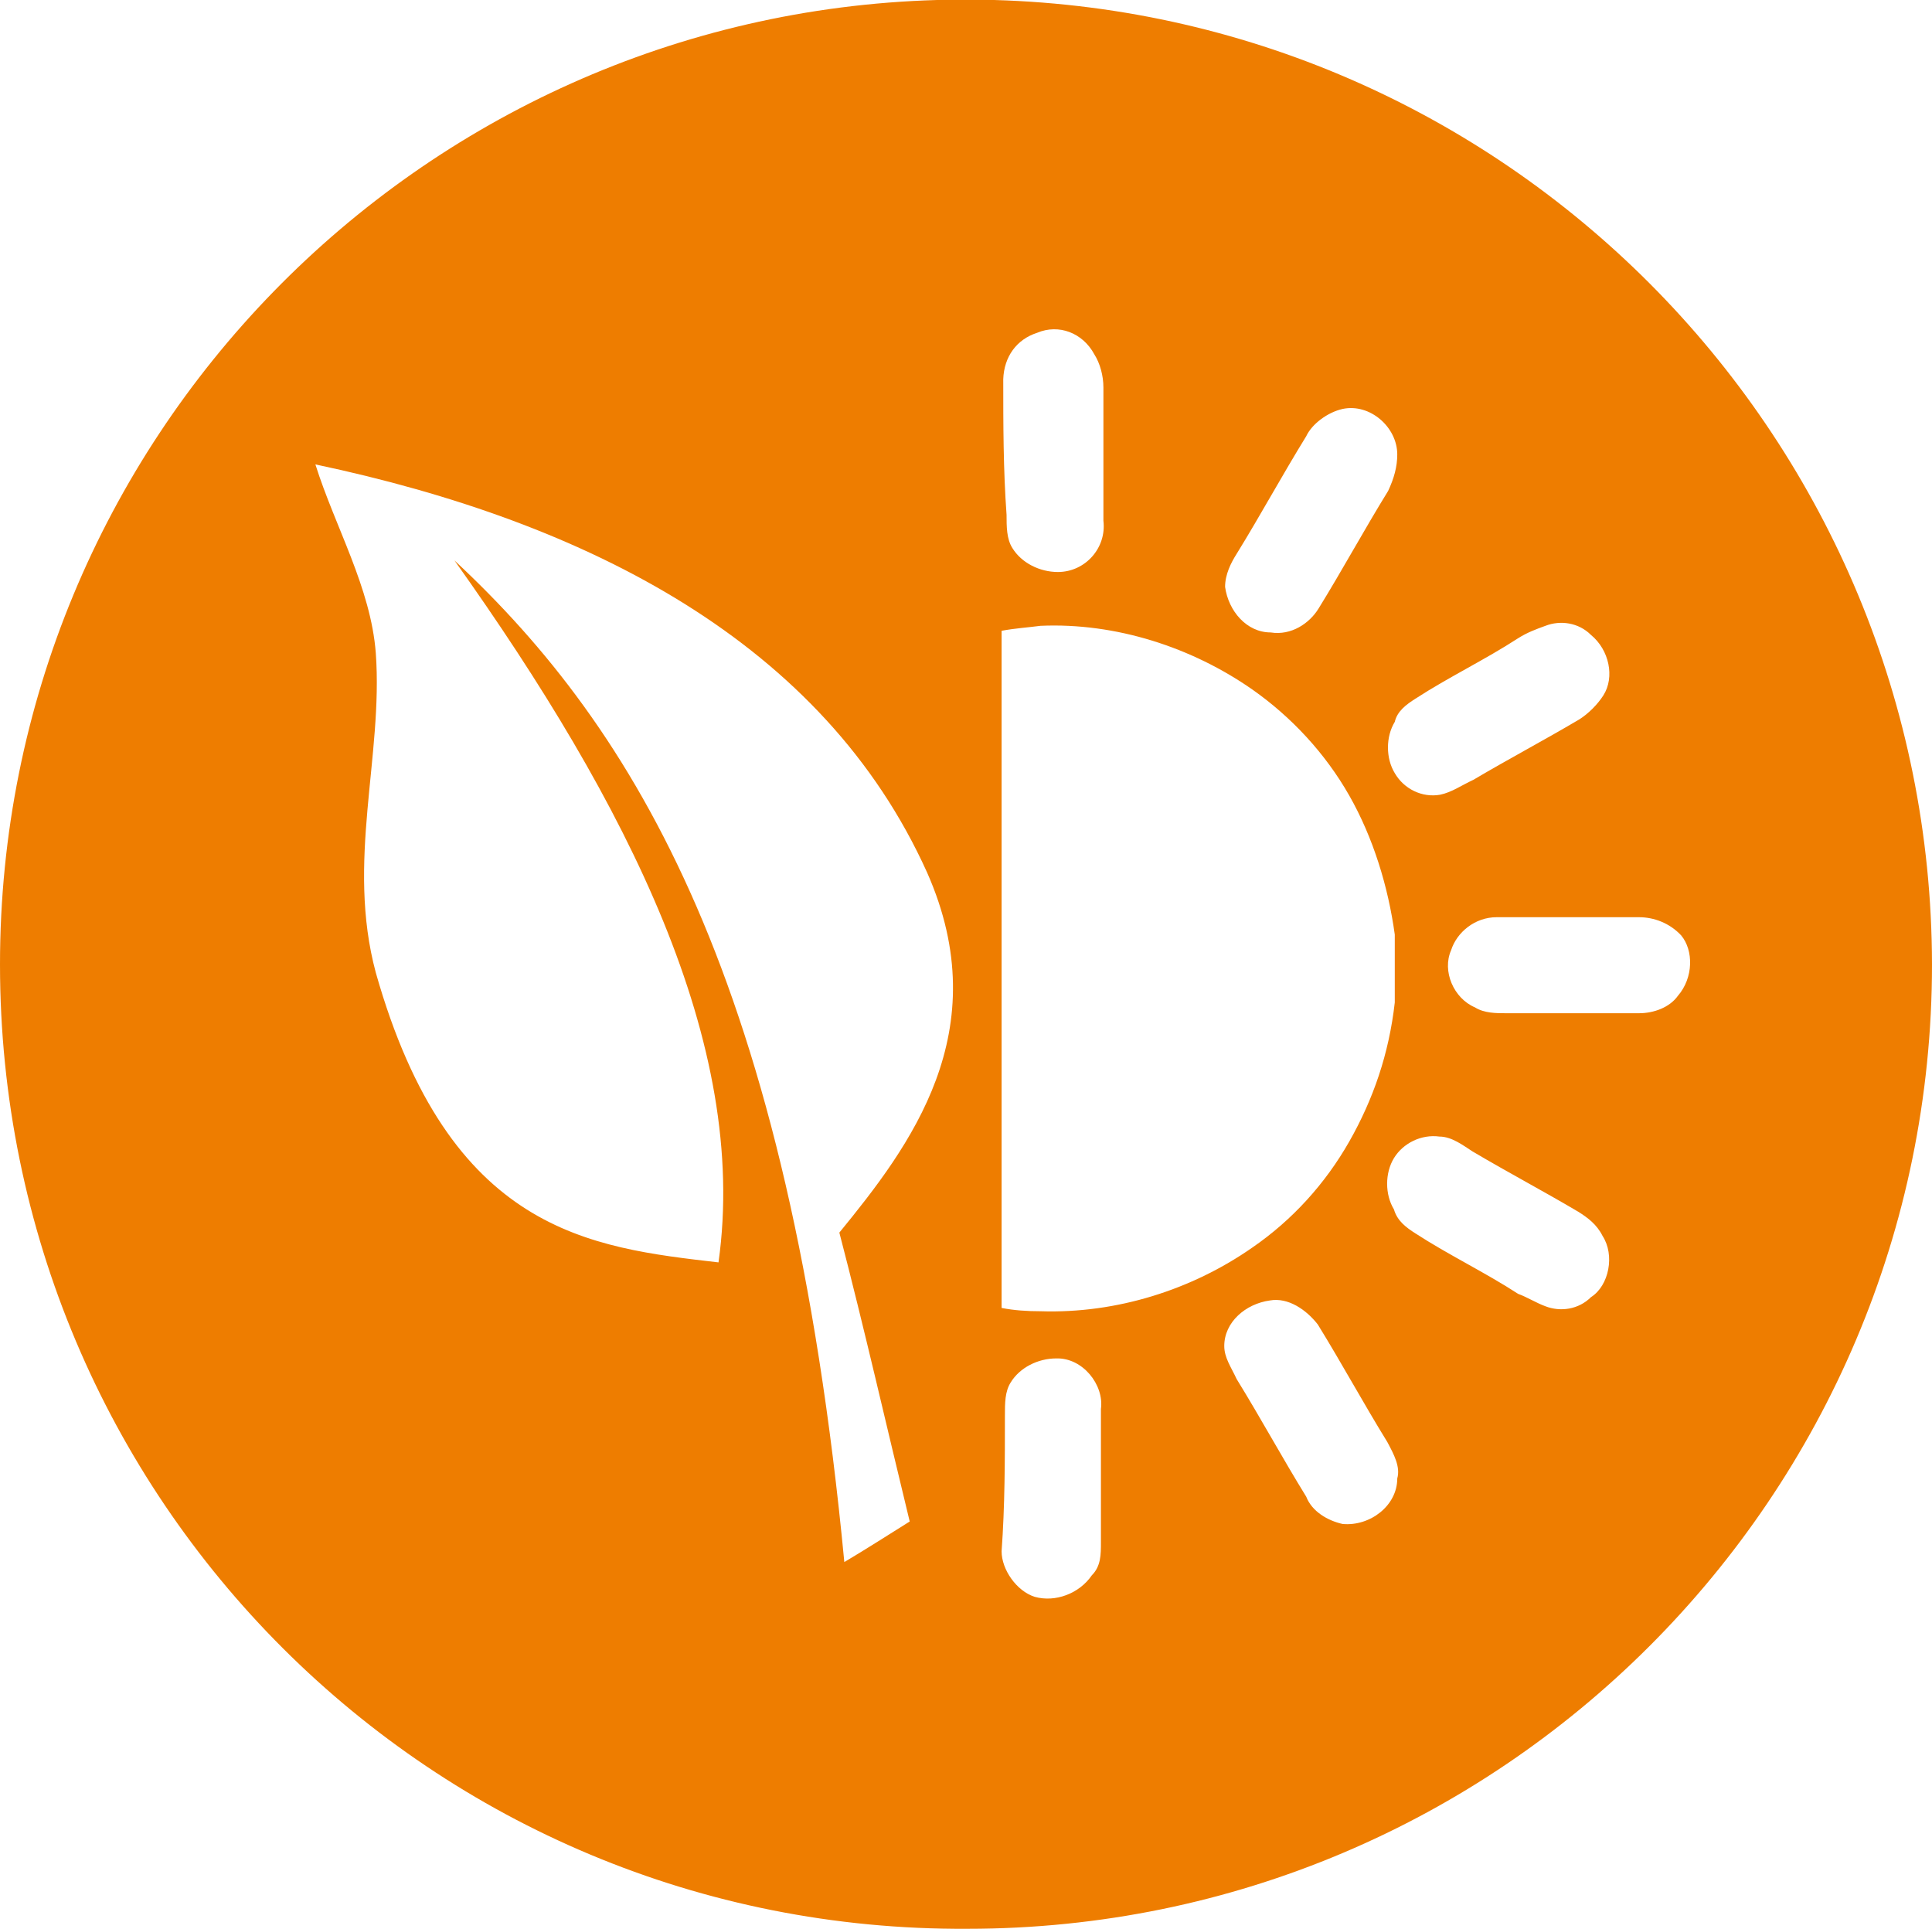 <svg version="1.1" id="Capa_1" xmlns="http://www.w3.org/2000/svg" xmlns:xlink="http://www.w3.org/1999/xlink" x="0px" y="0px"
	 viewBox="74.3 298.6 233.4 233" style="enable-background:new 74.3 298.6 233.4 233;" xml:space="preserve">
<style type="text/css">
	.st0{fill:#EE7D00;}
</style>
<path class="st0" d="M194.4,298.6h-6.9c-62.8,1.8-113.2,53.3-113.2,116.5c0,64.6,52.2,116.9,116.9,116.5
	c64.3,0,116.5-52.2,116.5-116.5C307.6,351.9,257.2,300.4,194.4,298.6z M184.2,482.4c-2.4,1.5-5.2,3.3-7.9,4.9
	c-6.7-70.2-25.2-100.6-47.1-121c21,29.5,35.6,58.4,31.9,84.8c-15.5-1.8-32.5-3.6-41.4-35c-3.6-13.4,0.9-26.1,0-38.6
	c-0.6-7.9-4.9-15.2-7.3-22.8c33.1,7,61.4,21.6,73.9,49.3c8.5,19.2-2.1,33.1-10.6,43.5C178.7,459,181.4,470.9,184.2,482.4z
	 M245.3,383c4-2.6,8.4-4.7,12.4-7.3c1.1-0.7,2.2-1.1,3.3-1.5c1.8-0.7,4-0.4,5.5,1.1c2.2,1.8,2.9,5.1,1.5,7.3
	c-0.7,1.1-1.8,2.2-2.9,2.9c-4.4,2.6-8.4,4.7-12.8,7.3c-1.5,0.7-2.6,1.5-4,1.8c-2.2,0.4-4.4-0.7-5.5-2.6c-1.1-1.8-1.1-4.4,0-6.2
	C243.1,384.5,244.2,383.7,245.3,383z M223.7,365.5c2.9-4.7,5.5-9.5,8.4-14.2c0.7-1.5,2.6-2.9,4.4-3.3c3.3-0.7,6.6,2.2,6.6,5.5
	c0,1.5-0.4,2.9-1.1,4.4c-2.9,4.7-5.5,9.5-8.4,14.2c-1.1,1.8-3.3,3.3-5.8,2.9c-2.9,0-5.1-2.6-5.5-5.5
	C222.3,368,223,366.6,223.7,365.5z M199.6,338.8c2.6-1.1,5.5,0,6.9,2.6c0.7,1.1,1.1,2.6,1.1,4c0,5.5,0,11,0,16.1
	c0.4,3.3-2.2,6.2-5.5,6.2c-2.2,0-4.4-1.1-5.5-2.9c-0.7-1.1-0.7-2.6-0.7-4c-0.4-5.5-0.4-11-0.4-16.4
	C195.6,341.7,197.1,339.6,199.6,338.8z M195.3,374.8c1.6-0.3,3.2-0.4,4.7-0.6c9.1-0.4,18.3,2.6,25.6,7.7c4.7,3.3,8.8,7.7,11.7,12.8
	s4.7,11,5.5,16.8v0.4c0,0.7,0,1.8,0,2.6c0,0.4,0,1.1,0,1.5c0,0.4,0,1.1,0,1.5c0,0.4,0,1.1,0,2.2c-0.7,6.2-2.6,11.7-5.5,16.8
	c-2.9,5.1-6.9,9.5-11.7,12.8c-7.3,5.1-16.4,8-25.6,7.7c-1.6,0-3.2-0.1-4.7-0.4V374.8z M207.3,468.8c0,5.5,0,11,0,16.1
	c0,1.5,0,2.9-1.1,4c-1.5,2.2-4.4,3.3-6.9,2.6c-2.2-0.7-4-3.3-4-5.5c0.4-5.5,0.4-11,0.4-16.4c0-1.5,0-2.9,0.7-4
	c1.1-1.8,3.3-2.9,5.5-2.9C205.1,462.6,207.7,465.9,207.3,468.8z M243.1,477.2c0,3.3-3.3,5.8-6.6,5.5c-1.8-0.4-3.7-1.5-4.4-3.3
	c-2.9-4.7-5.5-9.5-8.4-14.2c-0.7-1.5-1.5-2.6-1.5-4c0-2.9,2.6-5.1,5.5-5.5c2.2-0.4,4.4,1.1,5.8,2.9c2.9,4.7,5.5,9.5,8.4,14.2
	C242.7,474.3,243.5,475.8,243.1,477.2z M266.5,455.3c-1.5,1.5-3.7,1.8-5.5,1.1c-1.1-0.4-2.2-1.1-3.3-1.5c-4-2.6-8.4-4.7-12.4-7.3
	c-1.1-0.7-2.2-1.5-2.6-2.9c-1.1-1.8-1.1-4.4,0-6.2c1.1-1.8,3.3-2.9,5.5-2.6c1.5,0,2.9,1.1,4,1.8c4.4,2.6,8.4,4.7,12.8,7.3
	c1.1,0.7,2.2,1.5,2.9,2.9C269.4,450.2,268.7,453.9,266.5,455.3z M272.3,421c-5.5,0-11,0-16.1,0c-1.1,0-2.6,0-3.7-0.7
	c-2.6-1.1-4-4.4-2.9-6.9c0.7-2.2,2.9-4,5.5-4c5.8,0,11.7,0,17.2,0c1.8,0,3.7,0.7,5.1,2.2c1.5,1.8,1.5,5.1-0.4,7.3
	C276,420.3,274.1,421,272.3,421z"/>
</svg>

